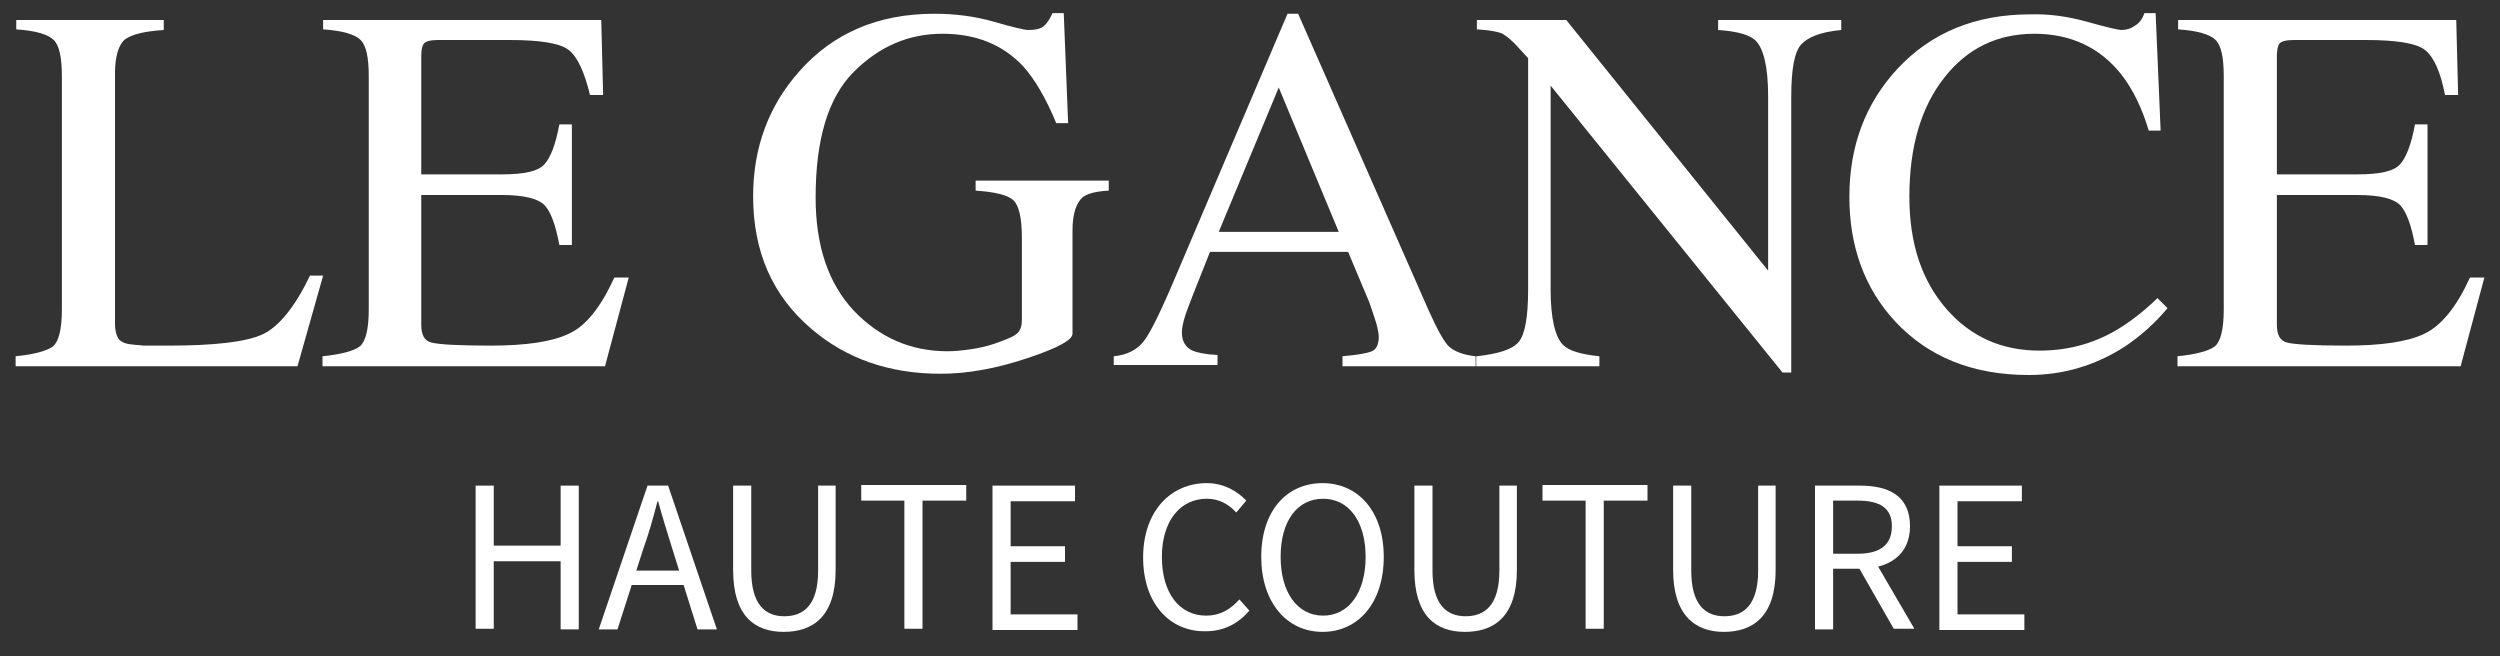 <svg xmlns="http://www.w3.org/2000/svg" xmlns:xlink="http://www.w3.org/1999/xlink" id="Lag_1" x="0px" y="0px" viewBox="0 0 400 105" style="enable-background:new 0 0 400 105;" xml:space="preserve">
<rect x="0" y="0" width="400" height="105" fill="#333333" stroke="none"/>
<style type="text/css">
	.st0{fill:#FFFFFF;}
</style>
<g>
	<g>
		<path class="st0" d="M2.5,57c3.1-0.3,5.1-0.9,6-1.6c0.9-0.8,1.4-2.7,1.4-5.9V12.2c0-3-0.4-4.9-1.3-5.8c-0.9-0.9-2.9-1.5-6-1.7V3.2    h23.6v1.6c-3.1,0.2-5.1,0.7-6.2,1.5c-1,0.8-1.6,2.7-1.6,5.4v40.2c0,0.9,0.2,1.7,0.5,2.2c0.3,0.5,1,0.9,2.1,1    c0.6,0.1,1.3,0.1,2,0.2c0.7,0,2,0,3.9,0c7.5,0,12.5-0.6,15.1-1.8c2.6-1.2,5.2-4.4,7.6-9.4h2.1l-4.1,14.5H2.5V57z"></path>
		<path class="st0" d="M51.6,57c3.1-0.3,5.1-0.9,6-1.6c0.9-0.8,1.4-2.7,1.4-5.9V12.2c0-3-0.4-4.9-1.3-5.8c-0.9-0.9-2.9-1.5-6-1.7    V3.2h44.5l0.3,12h-2.1C93.5,11.5,92.4,9.1,91,8c-1.4-1.1-4.6-1.6-9.5-1.6H70.1c-1.2,0-2,0.2-2.3,0.6c-0.3,0.4-0.4,1.1-0.4,2.2    v18.7h12.9c3.6,0,5.8-0.5,6.8-1.6c1-1.1,1.8-3.2,2.4-6.4h2v19.3h-2c-0.6-3.2-1.4-5.4-2.4-6.4c-1-1-3.2-1.6-6.8-1.6H67.4v20.7    c0,1.7,0.5,2.6,1.6,2.9c1.1,0.3,4.2,0.5,9.4,0.5c5.7,0,9.9-0.6,12.6-1.9c2.7-1.2,5.1-4.2,7.3-9h2.3l-3.8,14.2H51.6V57z"></path>
		<path class="st0" d="M159.1,3.5c3.1,0.9,4.9,1.3,5.4,1.3c1.2,0,2.1-0.2,2.6-0.7c0.5-0.5,0.9-1.1,1.3-2h1.8l0.7,17.6h-1.9    c-1.7-4.1-3.5-7.1-5.3-9.1c-3.3-3.5-7.6-5.2-12.9-5.2c-5.4,0-10.1,2-14.2,6.1c-4.1,4.1-6.1,10.8-6.1,20.1c0,7.7,2,13.7,6.1,18.1    c4.1,4.3,9.1,6.5,15,6.5c1,0,2.2-0.1,3.6-0.3c1.4-0.2,2.7-0.5,3.9-0.9c2-0.7,3.2-1.2,3.7-1.7c0.5-0.5,0.7-1.2,0.7-2.1V38    c0-3.2-0.5-5.2-1.4-6c-0.9-0.8-2.9-1.3-6-1.5v-1.6h21.3v1.6c-2.1,0.1-3.4,0.5-4.1,1c-1.1,0.9-1.7,2.7-1.7,5.4v16.5    c0,1-2.4,2.3-7.2,3.9c-4.8,1.6-9.4,2.5-13.9,2.5c-8.2,0-15.1-2.4-20.7-7.2c-6.2-5.3-9.3-12.3-9.3-21.2c0-7.8,2.5-14.5,7.4-20    c5.4-6.1,12.6-9.2,21.6-9.2C152.8,2.2,156,2.6,159.1,3.5z"></path>
		<path class="st0" d="M178.2,58.6V57c2.2-0.2,3.8-1.1,4.8-2.4c1.1-1.4,2.9-5.1,5.5-11.3L206,2.2h1.7l20.9,47.5    c1.4,3.1,2.5,5.1,3.3,5.8c0.8,0.7,2.2,1.3,4.2,1.5v1.6h-21.3V57c2.4-0.2,4-0.5,4.7-0.8c0.7-0.3,1.1-1.1,1.1-2.3    c0-0.4-0.1-1.1-0.4-2.2c-0.3-1-0.7-2.1-1.1-3.3l-3.4-8.1h-22.1c-2.2,5.5-3.5,8.8-3.9,10c-0.4,1.2-0.6,2.2-0.6,2.9    c0,1.4,0.6,2.4,1.7,2.9c0.7,0.3,2,0.6,4,0.7v1.6H178.2z M214.2,37.1L204.6,14L195,37.1H214.2z"></path>
		<path class="st0" d="M236.3,57c3.5-0.4,5.7-1.1,6.7-2.3c1-1.2,1.5-4,1.5-8.4V9.3L243.3,8c-1.2-1.4-2.3-2.3-3.1-2.7    c-0.9-0.3-2.1-0.5-3.9-0.6V3.2h14.3l32.3,40.1V15.4c0-4.6-0.7-7.6-2-8.9c-0.9-0.9-2.9-1.5-6-1.7V3.2h19.7v1.6    c-3.2,0.3-5.3,1.1-6.4,2.3c-1.1,1.2-1.6,4-1.6,8.4v44.1h-1.4l-37.1-45.9v32.6c0,4.6,0.7,7.6,2,8.9c0.9,0.9,2.8,1.5,5.8,1.8v1.6    h-19.7V57z"></path>
		<path class="st0" d="M334,3.5c3.2,0.9,5,1.3,5.4,1.3c0.8,0,1.5-0.2,2.2-0.7c0.7-0.4,1.2-1.1,1.5-2h1.8l0.8,18.8h-1.9    c-1.1-3.7-2.6-6.7-4.4-9c-3.4-4.3-8.1-6.5-13.9-6.5c-5.9,0-10.7,2.3-14.4,7s-5.6,11-5.6,19.1c0,7.5,2,13.4,5.9,17.9    c3.9,4.5,8.9,6.7,14.9,6.7c4.3,0,8.3-1,12-3.1c2.1-1.2,4.4-2.9,6.9-5.3l1.6,1.6c-1.9,2.3-4.2,4.4-6.9,6.2c-4.7,3-9.8,4.5-15.3,4.5    c-9,0-16.1-2.9-21.4-8.6c-4.9-5.3-7.3-12-7.3-19.9c0-8.2,2.6-15,7.7-20.5c5.4-5.8,12.5-8.7,21.2-8.7C327.7,2.2,330.8,2.6,334,3.5z    "></path>
		<path class="st0" d="M348.4,57c3.1-0.3,5.1-0.9,6-1.6c0.9-0.8,1.4-2.7,1.4-5.9V12.2c0-3-0.4-4.9-1.3-5.8c-0.9-0.9-2.9-1.5-6-1.7    V3.2h44.5l0.3,12h-2.1c-0.7-3.7-1.8-6.1-3.2-7.2c-1.4-1.1-4.6-1.6-9.5-1.6H367c-1.2,0-2,0.2-2.3,0.6c-0.3,0.4-0.4,1.1-0.4,2.2    v18.7h12.9c3.6,0,5.8-0.5,6.8-1.6c1-1.1,1.8-3.2,2.4-6.4h2v19.3h-2c-0.6-3.2-1.4-5.4-2.4-6.4c-1-1-3.2-1.6-6.8-1.6h-12.9v20.7    c0,1.7,0.5,2.6,1.6,2.9c1.1,0.3,4.2,0.5,9.4,0.5c5.7,0,9.9-0.6,12.6-1.9s5.1-4.2,7.3-9h2.3l-3.8,14.2h-45.3V57z"></path>
	</g>
</g>
<g>
	<path class="st0" d="M76.1,77.7H79v9.6h10.7v-9.6h2.9v23h-2.9V89.8H79v10.8h-2.9V77.7z"></path>
	<path class="st0" d="M103.6,77.7h3.3l7.8,23h-3.1l-4-12.8c-0.8-2.6-1.6-5.1-2.3-7.7h-0.1c-0.7,2.7-1.4,5.2-2.3,7.7l-4.1,12.8h-3   L103.6,77.7z M99.9,91.3h10.6v2.3H99.9V91.3z"></path>
	<path class="st0" d="M117.3,91.2V77.7h2.9v13.6c0,5.5,2.3,7.3,5.3,7.3c3,0,5.4-1.7,5.4-7.3V77.7h2.8v13.5c0,7.4-3.6,9.9-8.3,9.9   S117.3,98.5,117.3,91.2z"></path>
	<path class="st0" d="M144.8,80.1h-7v-2.5h16.8v2.5h-7v20.5h-2.9V80.1z"></path>
	<path class="st0" d="M158.8,77.7H172v2.5h-10.3v7.2h8.7v2.5h-8.7v8.4h10.7v2.5h-13.6V77.7z"></path>
	<path class="st0" d="M182.9,89.2c0-7.4,4.4-11.9,10.2-11.9c2.8,0,5,1.4,6.3,2.8l-1.6,1.9c-1.2-1.3-2.7-2.2-4.7-2.2   c-4.3,0-7.2,3.6-7.2,9.3c0,5.8,2.8,9.4,7.1,9.4c2.2,0,3.9-1,5.3-2.6l1.6,1.8c-1.8,2.1-4.1,3.3-7,3.3   C187.2,101.1,182.9,96.6,182.9,89.2z"></path>
	<path class="st0" d="M201.8,89.1c0-7.4,4.1-11.8,9.8-11.8s9.8,4.5,9.8,11.8c0,7.4-4.1,12-9.8,12S201.8,96.4,201.8,89.1z    M218.5,89.1c0-5.7-2.7-9.3-6.8-9.3c-4.1,0-6.8,3.5-6.8,9.3c0,5.7,2.7,9.4,6.8,9.4C215.8,98.5,218.5,94.8,218.5,89.1z"></path>
	<path class="st0" d="M226.3,91.2V77.7h2.9v13.6c0,5.5,2.3,7.3,5.3,7.3c3,0,5.4-1.7,5.4-7.3V77.7h2.8v13.5c0,7.4-3.6,9.9-8.3,9.9   S226.3,98.5,226.3,91.2z"></path>
	<path class="st0" d="M253.8,80.1h-7v-2.5h16.8v2.5h-7v20.5h-2.9V80.1z"></path>
	<path class="st0" d="M267.7,91.2V77.7h2.9v13.6c0,5.5,2.3,7.3,5.3,7.3c3,0,5.4-1.7,5.4-7.3V77.7h2.8v13.5c0,7.4-3.6,9.9-8.3,9.9   C271.3,101.1,267.7,98.5,267.7,91.2z"></path>
	<path class="st0" d="M290.4,77.7h7.2c4.7,0,8,1.7,8,6.5c0,4.6-3.4,6.8-8,6.8h-4.3v9.7h-2.9V77.7z M297.2,88.6   c3.6,0,5.5-1.4,5.5-4.4c0-3-2-4.1-5.5-4.1h-3.9v8.5H297.2z M297,90.1l2.3-1.5l7,12H303L297,90.1z"></path>
	<path class="st0" d="M310.3,77.7h13.2v2.5h-10.3v7.2h8.7v2.5h-8.7v8.4h10.7v2.5h-13.6V77.7z"></path>
</g>
</svg>